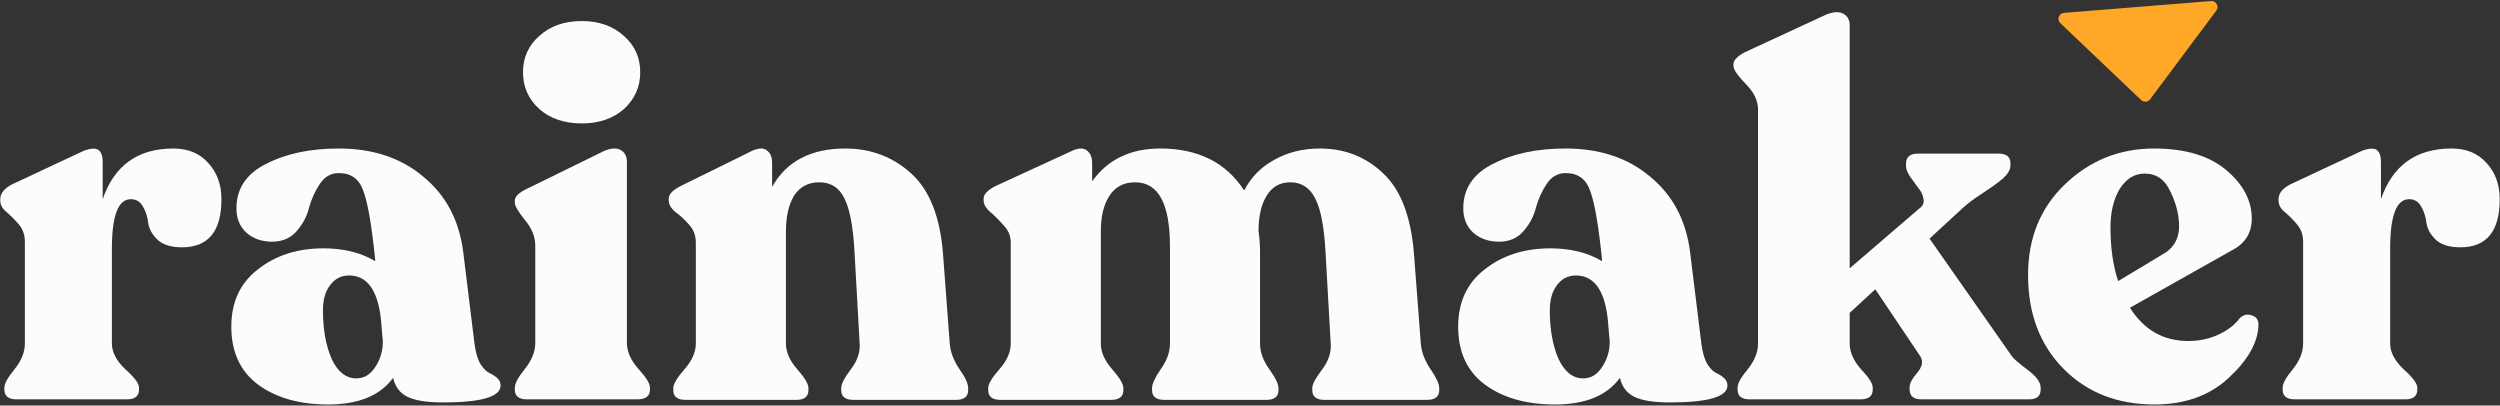 <svg width="598" height="97" viewBox="0 0 598 97" fill="none" xmlns="http://www.w3.org/2000/svg">
<rect x="0" y="0" width="598" height="97" fill="#333333" stroke="none"/>
<path d="M586.42 35.524C589.93 35.524 592.706 36.667 594.747 38.953C596.869 41.239 597.931 44.137 597.931 47.647C597.931 55.321 594.788 59.158 588.502 59.158C585.971 59.158 584.052 58.587 582.746 57.444C581.44 56.219 580.664 54.872 580.419 53.403C580.256 51.933 579.848 50.627 579.195 49.484C578.542 48.259 577.562 47.647 576.256 47.647C573.235 47.647 571.725 51.566 571.725 59.403V82.18C571.725 84.221 572.786 86.262 574.909 88.303C577.113 90.262 578.215 91.731 578.215 92.711V93.201C578.215 94.752 577.236 95.528 575.276 95.528H548.948C546.989 95.528 546.009 94.752 546.009 93.201V92.711C546.009 91.731 546.826 90.262 548.458 88.303C550.091 86.262 550.907 84.221 550.907 82.18V57.811C550.907 56.178 550.418 54.79 549.438 53.648C548.458 52.505 547.479 51.525 546.499 50.709C545.519 49.892 545.03 48.994 545.03 48.014V47.647C545.03 46.259 545.968 45.075 547.846 44.096L565.112 36.014C566.745 35.442 567.888 35.401 568.541 35.891C569.194 36.381 569.521 37.32 569.521 38.708V47.647C572.297 39.565 577.929 35.524 586.42 35.524Z" fill="#FCFCFC"/>
<path d="M535.686 76.179C536.584 75.281 537.564 75.037 538.625 75.445C539.768 75.771 540.299 76.588 540.217 77.894C540.054 81.976 537.686 86.139 533.115 90.384C528.543 94.629 522.624 96.752 515.358 96.752C506.46 96.752 499.194 93.895 493.561 88.18C487.928 82.466 485.112 74.996 485.112 65.771C485.112 56.954 488.051 49.729 493.929 44.096C499.888 38.381 506.991 35.524 515.236 35.524C522.665 35.524 528.42 37.238 532.502 40.667C536.584 44.096 538.625 47.974 538.625 52.3C538.625 55.729 537.033 58.26 533.849 59.893L509.481 73.608C512.828 78.914 517.481 81.567 523.441 81.567C525.971 81.567 528.339 81.078 530.543 80.098C532.829 79.037 534.543 77.731 535.686 76.179ZM513.032 41.524C510.583 41.524 508.583 42.749 507.031 45.198C505.562 47.647 504.827 50.709 504.827 54.382C504.827 59.28 505.439 63.566 506.664 67.24L518.052 60.383C520.175 58.913 521.236 56.831 521.236 54.137C521.236 51.443 520.542 48.668 519.155 45.81C517.848 42.953 515.807 41.524 513.032 41.524Z" fill="#FCFCFC"/>
<path d="M481.264 85.24C481.672 85.812 482.896 86.873 484.937 88.424C487.06 89.975 488.121 91.404 488.121 92.71V93.2C488.121 94.751 487.182 95.527 485.305 95.527H459.589C457.711 95.527 456.772 94.71 456.772 93.078V92.71C456.772 91.731 457.385 90.547 458.609 89.159C459.834 87.689 460.079 86.383 459.344 85.24L448.568 69.198L442.445 74.832V82.179C442.445 84.22 443.343 86.261 445.139 88.302C447.017 90.261 447.956 91.731 447.956 92.71V93.2C447.956 94.751 446.976 95.527 445.017 95.527H418.566C416.607 95.527 415.627 94.751 415.627 93.2V92.71C415.627 91.731 416.443 90.261 418.076 88.302C419.709 86.261 420.525 84.22 420.525 82.179V26.216C420.525 24.094 419.546 22.053 417.586 20.093C415.627 18.053 414.647 16.624 414.647 15.808V15.318C414.647 14.42 415.545 13.481 417.341 12.501L436.935 3.439C438.649 2.786 439.996 2.746 440.976 3.317C441.955 3.888 442.445 4.786 442.445 6.011V64.178L458.977 49.973C459.956 49.32 460.324 48.503 460.079 47.524C459.915 46.544 459.507 45.687 458.854 44.952C458.283 44.136 457.63 43.238 456.895 42.258C456.242 41.279 455.915 40.421 455.915 39.687V39.197C455.915 37.564 456.854 36.748 458.732 36.748H478.08C479.957 36.748 480.896 37.523 480.896 39.074V39.564C480.896 40.544 480.325 41.564 479.182 42.626C478.039 43.605 476.406 44.789 474.284 46.177C472.243 47.483 470.61 48.708 469.385 49.85L461.548 57.075L481.264 85.24Z" fill="#FCFCFC"/>
<path d="M406.961 82.18C407.205 84.139 407.654 85.731 408.308 86.956C409.042 88.099 409.736 88.833 410.389 89.16C411.124 89.486 411.777 89.894 412.349 90.384C412.92 90.874 413.206 91.487 413.206 92.221C413.206 94.915 408.593 96.262 399.368 96.262C395.613 96.262 392.796 95.813 390.919 94.915C389.123 94.017 387.98 92.507 387.49 90.384C384.388 94.629 379.204 96.752 371.938 96.752C365.081 96.752 359.488 95.16 355.162 91.976C350.916 88.792 348.794 84.18 348.794 78.139C348.794 72.261 350.916 67.689 355.162 64.424C359.407 61.077 364.631 59.403 370.836 59.403C375.653 59.403 379.775 60.423 383.204 62.464V62.097C382.388 54.015 381.449 48.545 380.388 45.688C379.408 42.831 377.449 41.402 374.51 41.402C372.632 41.402 371.122 42.259 369.979 43.973C368.836 45.688 367.979 47.566 367.407 49.606C366.917 51.647 365.938 53.525 364.468 55.239C362.999 56.954 361.039 57.811 358.59 57.811C356.06 57.811 353.978 57.076 352.345 55.607C350.794 54.137 350.018 52.219 350.018 49.851C350.018 45.116 352.386 41.565 357.121 39.198C361.856 36.748 367.652 35.524 374.51 35.524C382.673 35.524 389.408 37.769 394.715 42.259C400.103 46.667 403.287 52.668 404.267 60.26L406.961 82.18ZM378.673 90.507C380.551 90.507 382.061 89.609 383.204 87.813C384.429 86.017 385.041 83.976 385.041 81.69L384.551 76.057C383.735 69.281 381.204 65.893 376.959 65.893C375.081 65.893 373.571 66.669 372.428 68.22C371.285 69.689 370.713 71.689 370.713 74.22C370.713 78.792 371.407 82.67 372.795 85.853C374.265 88.956 376.224 90.507 378.673 90.507Z" fill="#FCFCFC"/>
<path d="M339.856 82.18C340.02 84.221 340.795 86.262 342.183 88.303C343.571 90.344 344.265 91.854 344.265 92.834V93.323C344.265 94.874 343.285 95.65 341.326 95.65H316.835C314.875 95.65 313.896 94.874 313.896 93.323V92.834C313.896 91.936 314.671 90.466 316.222 88.425C317.773 86.384 318.467 84.302 318.304 82.18L317.08 60.505C316.753 54.382 315.937 50.055 314.63 47.525C313.324 44.912 311.324 43.606 308.63 43.606C306.181 43.606 304.303 44.667 302.997 46.79C301.691 48.913 301.038 51.729 301.038 55.239C301.283 56.954 301.405 58.668 301.405 60.383V82.18C301.405 84.221 302.14 86.262 303.609 88.303C305.079 90.344 305.814 91.854 305.814 92.834V93.323C305.814 94.874 304.834 95.65 302.875 95.65H278.506C276.546 95.65 275.567 94.874 275.567 93.323V92.834C275.567 91.854 276.261 90.344 277.649 88.303C279.118 86.262 279.853 84.221 279.853 82.18V58.913C279.853 48.708 277.077 43.606 271.526 43.606C268.832 43.606 266.791 44.667 265.403 46.79C264.015 48.913 263.321 51.729 263.321 55.239V82.18C263.321 84.221 264.219 86.262 266.015 88.303C267.811 90.344 268.709 91.854 268.709 92.834V93.323C268.709 94.874 267.73 95.65 265.77 95.65H239.32C237.36 95.65 236.381 94.874 236.381 93.323V92.834C236.381 91.854 237.279 90.344 239.075 88.303C240.871 86.262 241.769 84.221 241.769 82.18V58.056C241.769 56.423 241.197 55.035 240.054 53.892C238.993 52.668 237.932 51.606 236.871 50.709C235.809 49.81 235.279 48.872 235.279 47.892V47.525C235.279 46.463 236.258 45.443 238.218 44.463L256.586 36.014C258.056 35.361 259.198 35.361 260.015 36.014C260.831 36.667 261.239 37.647 261.239 38.953V43.361C264.995 38.136 270.424 35.524 277.526 35.524C286.588 35.524 293.282 38.871 297.609 45.565C299.242 42.382 301.65 39.932 304.834 38.218C308.018 36.422 311.651 35.524 315.733 35.524C321.692 35.524 326.754 37.524 330.917 41.524C335.162 45.525 337.611 52.096 338.264 61.24L339.856 82.18Z" fill="#FCFCFC"/>
<path d="M227.18 82.18C227.343 84.221 228.119 86.262 229.507 88.303C230.894 90.262 231.588 91.772 231.588 92.834V93.323C231.588 94.874 230.609 95.65 228.649 95.65H204.158C202.199 95.65 201.219 94.874 201.219 93.323V92.834C201.219 91.854 201.995 90.344 203.546 88.303C205.097 86.262 205.791 84.221 205.628 82.18L204.403 60.26C204.077 54.219 203.26 49.933 201.954 47.402C200.729 44.871 198.729 43.606 195.954 43.606C193.341 43.606 191.341 44.667 189.953 46.79C188.647 48.913 187.994 51.811 187.994 55.484V82.18C187.994 84.221 188.892 86.262 190.688 88.303C192.484 90.344 193.382 91.854 193.382 92.834V93.323C193.382 94.874 192.402 95.65 190.443 95.65H163.992C162.033 95.65 161.054 94.874 161.054 93.323V92.834C161.054 91.854 161.952 90.344 163.748 88.303C165.544 86.262 166.442 84.221 166.442 82.18V58.056C166.442 56.342 165.911 54.913 164.85 53.77C163.788 52.545 162.686 51.525 161.543 50.709C160.482 49.81 159.951 48.872 159.951 47.892V47.525C159.951 46.463 160.931 45.443 162.89 44.463L180.034 36.014C181.585 35.361 182.728 35.361 183.463 36.014C184.279 36.585 184.688 37.565 184.688 38.953V44.708C188.116 38.585 193.953 35.524 202.199 35.524C208.322 35.524 213.587 37.524 217.996 41.524C222.404 45.525 224.935 52.015 225.588 60.995L227.18 82.18Z" fill="#FCFCFC"/>
<path d="M139.182 29.523C135.019 29.523 131.631 28.381 129.019 26.095C126.406 23.727 125.1 20.788 125.1 17.278C125.1 13.767 126.406 10.869 129.019 8.583C131.631 6.216 135.019 5.032 139.182 5.032C143.264 5.032 146.611 6.216 149.224 8.583C151.836 10.869 153.142 13.767 153.142 17.278C153.142 20.788 151.836 23.727 149.224 26.095C146.611 28.381 143.264 29.523 139.182 29.523ZM126.08 95.527C124.12 95.527 123.141 94.752 123.141 93.201V92.711C123.141 91.731 123.957 90.221 125.59 88.18C127.222 86.139 128.039 84.098 128.039 82.057V58.791C128.039 56.668 127.222 54.627 125.59 52.668C123.957 50.627 123.141 49.239 123.141 48.504V48.014C123.141 47.035 124.079 46.096 125.957 45.198L144.448 36.136C146.162 35.401 147.509 35.32 148.489 35.891C149.469 36.463 149.959 37.401 149.959 38.708V82.057C149.959 84.098 150.857 86.139 152.653 88.18C154.53 90.221 155.469 91.731 155.469 92.711V93.201C155.469 94.752 154.449 95.527 152.408 95.527H126.08Z" fill="#FCFCFC"/>
<path d="M113.497 82.18C113.742 84.139 114.191 85.731 114.844 86.956C115.579 88.099 116.273 88.833 116.926 89.16C117.661 89.486 118.314 89.894 118.885 90.384C119.457 90.874 119.743 91.487 119.743 92.221C119.743 94.915 115.13 96.262 105.905 96.262C102.15 96.262 99.333 95.813 97.456 94.915C95.659 94.017 94.517 92.507 94.027 90.384C90.924 94.629 85.74 96.752 78.475 96.752C71.617 96.752 66.025 95.16 61.698 91.976C57.453 88.792 55.331 84.18 55.331 78.139C55.331 72.261 57.453 67.689 61.698 64.424C65.944 61.077 71.168 59.403 77.373 59.403C82.189 59.403 86.312 60.423 89.741 62.464V62.097C88.924 54.015 87.986 48.545 86.924 45.688C85.945 42.831 83.985 41.402 81.046 41.402C79.169 41.402 77.658 42.259 76.516 43.973C75.373 45.688 74.515 47.566 73.944 49.606C73.454 51.647 72.474 53.525 71.005 55.239C69.535 56.954 67.576 57.811 65.127 57.811C62.596 57.811 60.515 57.076 58.882 55.607C57.331 54.137 56.555 52.219 56.555 49.851C56.555 45.116 58.923 41.565 63.658 39.198C68.393 36.748 74.189 35.524 81.046 35.524C89.21 35.524 95.945 37.769 101.252 42.259C106.64 46.667 109.824 52.668 110.803 60.26L113.497 82.18ZM85.21 90.507C87.088 90.507 88.598 89.609 89.741 87.813C90.965 86.017 91.578 83.976 91.578 81.69L91.088 76.057C90.271 69.281 87.741 65.893 83.496 65.893C81.618 65.893 80.108 66.669 78.965 68.22C77.822 69.689 77.25 71.689 77.25 74.22C77.25 78.792 77.944 82.67 79.332 85.853C80.802 88.956 82.761 90.507 85.21 90.507Z" fill="#FCFCFC"/>
<path d="M41.46 35.524C44.97 35.524 47.746 36.667 49.787 38.953C51.909 41.239 52.971 44.137 52.971 47.647C52.971 55.321 49.828 59.158 43.542 59.158C41.011 59.158 39.092 58.587 37.786 57.444C36.48 56.219 35.704 54.872 35.459 53.403C35.296 51.933 34.888 50.627 34.235 49.484C33.582 48.259 32.602 47.647 31.296 47.647C28.275 47.647 26.765 51.566 26.765 59.403V82.18C26.765 84.221 27.826 86.262 29.949 88.303C32.153 90.262 33.255 91.731 33.255 92.711V93.201C33.255 94.752 32.276 95.528 30.316 95.528H3.988C2.029 95.528 1.049 94.752 1.049 93.201V92.711C1.049 91.731 1.866 90.262 3.498 88.303C5.131 86.262 5.947 84.221 5.947 82.18V57.811C5.947 56.178 5.458 54.79 4.478 53.648C3.498 52.505 2.519 51.525 1.539 50.709C0.559 49.892 0.07 48.994 0.07 48.014V47.647C0.07 46.259 1.008 45.075 2.886 44.096L20.152 36.014C21.785 35.442 22.928 35.401 23.581 35.891C24.234 36.381 24.561 37.32 24.561 38.708V47.647C27.337 39.565 32.969 35.524 41.46 35.524Z" fill="#FCFCFC"/>
<path d="M514.304 23.75C513.788 24.44 512.786 24.525 512.162 23.931L492.831 5.546C491.93 4.69 492.468 3.172 493.706 3.073L528.874 0.254C530.107 0.155 530.88 1.556 530.14 2.546L514.304 23.75Z" fill="#FFA726"/>
</svg>

